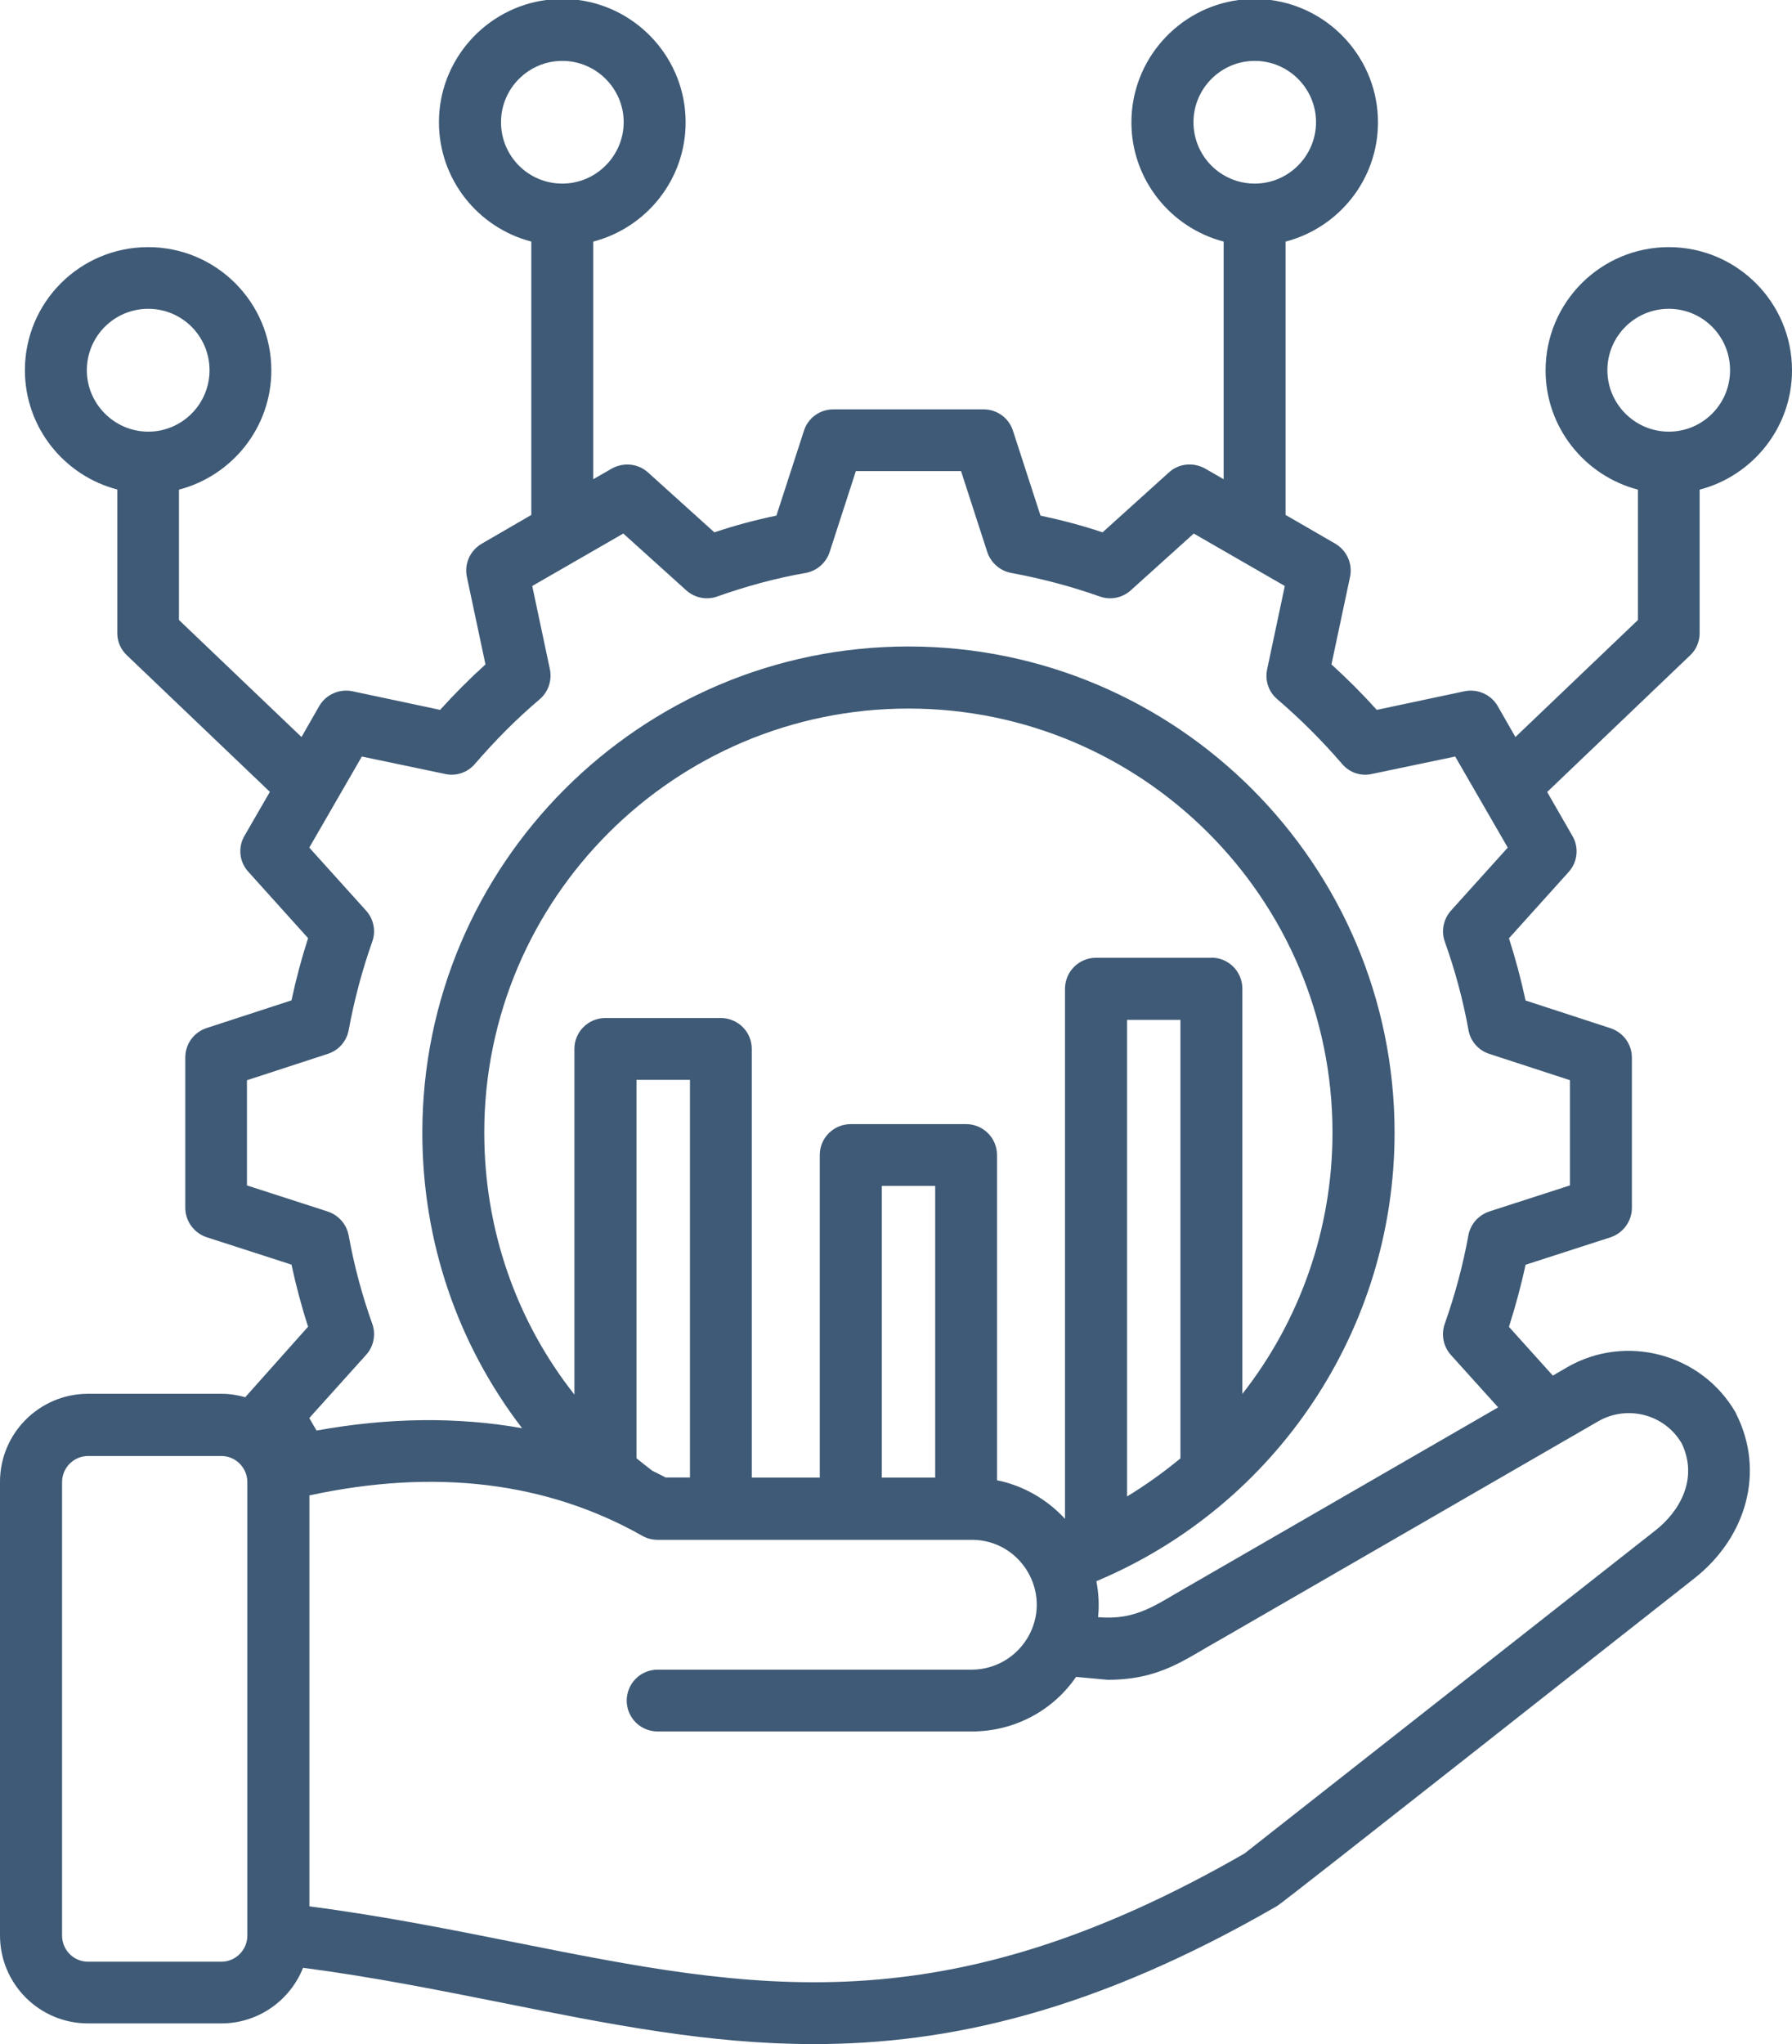 <?xml version="1.0" encoding="UTF-8"?>
<svg xmlns="http://www.w3.org/2000/svg" id="Layer_2" viewBox="0 0 135.99 155.1">
  <defs>
    <style>
      .cls-1 {
        fill: #3e5a76;
        fill-rule: evenodd;
      }
    </style>
  </defs>
  <g id="Layer_1-2" data-name="Layer_1">
    <path class="cls-1" d="M121.98,28.09c0-2.58,2.09-4.66,4.66-4.66s4.65,2.08,4.65,4.66-2.08,4.66-4.65,4.66-4.66-2.1-4.66-4.66ZM96.43,0h-2.43c-4.58.6-8.14,4.54-8.14,9.28,0,4.35,2.98,8,7,9.05v18.03l-1.41-.81c-.88-.49-1.99-.4-2.75.3l-5.03,4.54c-1.55-.52-3.12-.93-4.71-1.27l-2.09-6.44c-.31-.97-1.21-1.62-2.23-1.62h-11.4c-1.02,0-1.92.65-2.23,1.62l-2.09,6.44c-1.59.33-3.16.75-4.71,1.27l-5.03-4.54c-.76-.69-1.87-.79-2.75-.3l-1.41.81v-18.03c4.03-1.05,7.01-4.7,7.01-9.05,0-4.74-3.56-8.68-8.14-9.28h-2.44c-4.58.6-8.14,4.54-8.14,9.27,0,4.36,2.98,8.01,7.01,9.06v20.74l-3.76,2.18c-.89.52-1.34,1.53-1.13,2.52l1.41,6.64c-1.2,1.09-2.35,2.24-3.44,3.45l-6.64-1.41c-1-.21-2.02.24-2.53,1.11l-1.35,2.36-9.3-8.88v-9.89c4.03-1.05,7.01-4.71,7.01-9.05,0-5.17-4.19-9.35-9.35-9.35S1.89,22.92,1.89,28.09c0,4.34,2.98,8,7.01,9.05v10.9c0,.64.27,1.25.73,1.68l10.85,10.36-1.93,3.34c-.51.88-.39,1.98.3,2.73l4.53,5.03c-.5,1.55-.92,3.13-1.26,4.72l-6.44,2.1c-.97.32-1.62,1.21-1.62,2.24v11.39c0,1.01.65,1.92,1.62,2.24l6.44,2.08c.34,1.58.76,3.17,1.26,4.71l-4.77,5.35c-.57-.16-1.18-.26-1.8-.26H6.68c-3.68,0-6.68,2.99-6.68,6.68v34.41c0,3.69,2.99,6.68,6.68,6.68h10.12c2.82,0,5.22-1.76,6.2-4.22,5.41.71,10.4,1.72,15.24,2.68,8,1.6,15.52,3.11,23.51,3.11,10.28,0,21.34-2.49,35.17-10.48.59-.35,28.54-22.42,31.64-24.84,4.06-3.19,5.35-8.2,3.21-12.46-.02-.06-.04-.1-.06-.14-2.58-4.46-8.32-6.01-12.79-3.43l-1.08.63-3.33-3.7c.49-1.55.92-3.11,1.26-4.71l6.44-2.08c.97-.32,1.63-1.23,1.63-2.24v-11.39c0-1.03-.66-1.92-1.63-2.24l-6.44-2.1c-.34-1.59-.76-3.17-1.26-4.72l4.53-5.03c.68-.75.8-1.86.29-2.73l-1.92-3.34,10.84-10.36c.47-.43.73-1.05.73-1.68v-10.9c4.03-1.05,7.01-4.71,7.01-9.05,0-5.17-4.2-9.35-9.35-9.35s-9.35,4.18-9.35,9.35c0,4.34,2.98,8,7.01,9.05v9.89l-9.3,8.88-1.35-2.36c-.51-.87-1.53-1.32-2.53-1.11l-6.64,1.41c-1.09-1.21-2.24-2.36-3.44-3.45l1.41-6.64c.21-.99-.24-2-1.12-2.52l-3.77-2.18v-20.74c4.03-1.05,7.01-4.7,7.01-9.05,0-4.74-3.56-8.68-8.15-9.28ZM119.14,81.96v7.98l-6.13,1.98c-.82.28-1.43.97-1.58,1.82-.41,2.26-1.02,4.52-1.79,6.7-.29.81-.11,1.72.46,2.36l3.59,3.98-23.5,13.57c-2.51,1.42-3.93,2.6-6.86,2.35.09-.91.05-1.83-.13-2.73,13.63-5.72,22.63-19.09,22.63-34.03,0-20.35-16.55-36.89-36.89-36.89s-36.89,16.54-36.89,36.89c0,8.28,2.69,16.06,7.57,22.42-4.9-.87-10.15-.81-15.6.18l-.55-.95,4.31-4.79c.58-.64.76-1.55.47-2.36-.78-2.18-1.38-4.44-1.79-6.7-.16-.85-.76-1.54-1.59-1.82l-6.13-1.98v-7.98l6.13-2c.82-.26,1.43-.95,1.59-1.8.42-2.28,1.02-4.54,1.79-6.72.29-.81.11-1.7-.47-2.35l-4.31-4.78,3.99-6.91,6.31,1.32c.84.2,1.72-.11,2.28-.77,1.5-1.74,3.15-3.41,4.9-4.89.66-.56.95-1.43.78-2.28l-1.34-6.32,6.91-3.98,4.79,4.32c.64.57,1.55.75,2.36.45,2.18-.77,4.43-1.39,6.7-1.78.85-.16,1.55-.78,1.81-1.59l1.99-6.14h7.98l1.99,6.14c.27.81.96,1.43,1.82,1.59,2.27.42,4.52,1.01,6.7,1.78.81.3,1.72.12,2.36-.45l4.79-4.32,6.91,3.98-1.34,6.32c-.18.85.11,1.72.78,2.28,1.76,1.51,3.4,3.15,4.9,4.89.56.67,1.43.97,2.28.77l6.31-1.32,3.99,6.91-4.31,4.78c-.57.65-.76,1.54-.47,2.35.78,2.18,1.39,4.44,1.8,6.72.15.85.77,1.54,1.58,1.8l6.13,2ZM49.53,111.61c-.42-.32-.83-.64-1.23-.97v-28.71h4.06v30.17h-1.85c-.32-.16-.64-.34-.97-.49ZM70.97,112.11h-4.05v-22.13h4.05v22.13ZM91.93,72.67h-8.76c-1.3,0-2.35,1.05-2.35,2.36v40.21c-1.34-1.46-3.14-2.52-5.16-2.93v-24.68c0-1.29-1.05-2.34-2.35-2.34h-8.75c-1.3,0-2.35,1.05-2.35,2.34v24.48h-5.16v-32.53c0-1.29-1.05-2.34-2.35-2.34h-8.76c-1.3,0-2.35,1.05-2.35,2.34v26.23c-4.41-5.59-6.84-12.52-6.84-19.88,0-17.75,14.44-32.17,32.19-32.17s32.18,14.42,32.18,32.17c0,7.37-2.51,14.31-6.84,19.83v-30.74c0-1.31-1.05-2.36-2.35-2.36ZM89.58,110.65c-1.27,1.05-2.62,2.02-4.05,2.89v-36.16h4.05v33.27ZM127.6,109.47c1.32,2.71-.14,5.19-1.94,6.62l-31.22,24.54c-22.95,13.2-37.22,10.36-55.27,6.76-4.97-.99-10.08-2.02-15.69-2.75v-31.18c9.53-2.06,18.02-1.03,25.27,3.07.35.2.76.3,1.16.3h23.84c3.54,0,5.88,3.61,4.55,6.8-.77,1.84-2.56,3.05-4.55,3.05h-23.84c-1.3,0-2.35,1.05-2.35,2.35s1.05,2.34,2.35,2.34h23.84c3.21,0,6.14-1.56,7.91-4.14l2.39.22c4,0,5.85-1.55,8.49-3.01l28.74-16.6c2.2-1.27,5.03-.54,6.32,1.64ZM18.77,146.86c0,1.09-.89,1.98-1.97,1.98H6.68c-1.09,0-1.97-.89-1.97-1.98v-34.41c0-1.09.89-1.98,1.97-1.98h10.12c1.09,0,1.97.9,1.97,1.98v34.41ZM6.59,28.09c0-2.58,2.09-4.66,4.66-4.66s4.65,2.08,4.65,4.66-2.09,4.66-4.65,4.66-4.66-2.1-4.66-4.66ZM38.02,9.27c0-2.55,2.08-4.65,4.65-4.65s4.66,2.1,4.66,4.65-2.09,4.66-4.66,4.66-4.65-2.08-4.65-4.66ZM90.57,9.27c0-2.55,2.08-4.65,4.65-4.65s4.65,2.1,4.65,4.65-2.08,4.66-4.65,4.66-4.65-2.08-4.65-4.66Z"></path>
  </g>
</svg>
